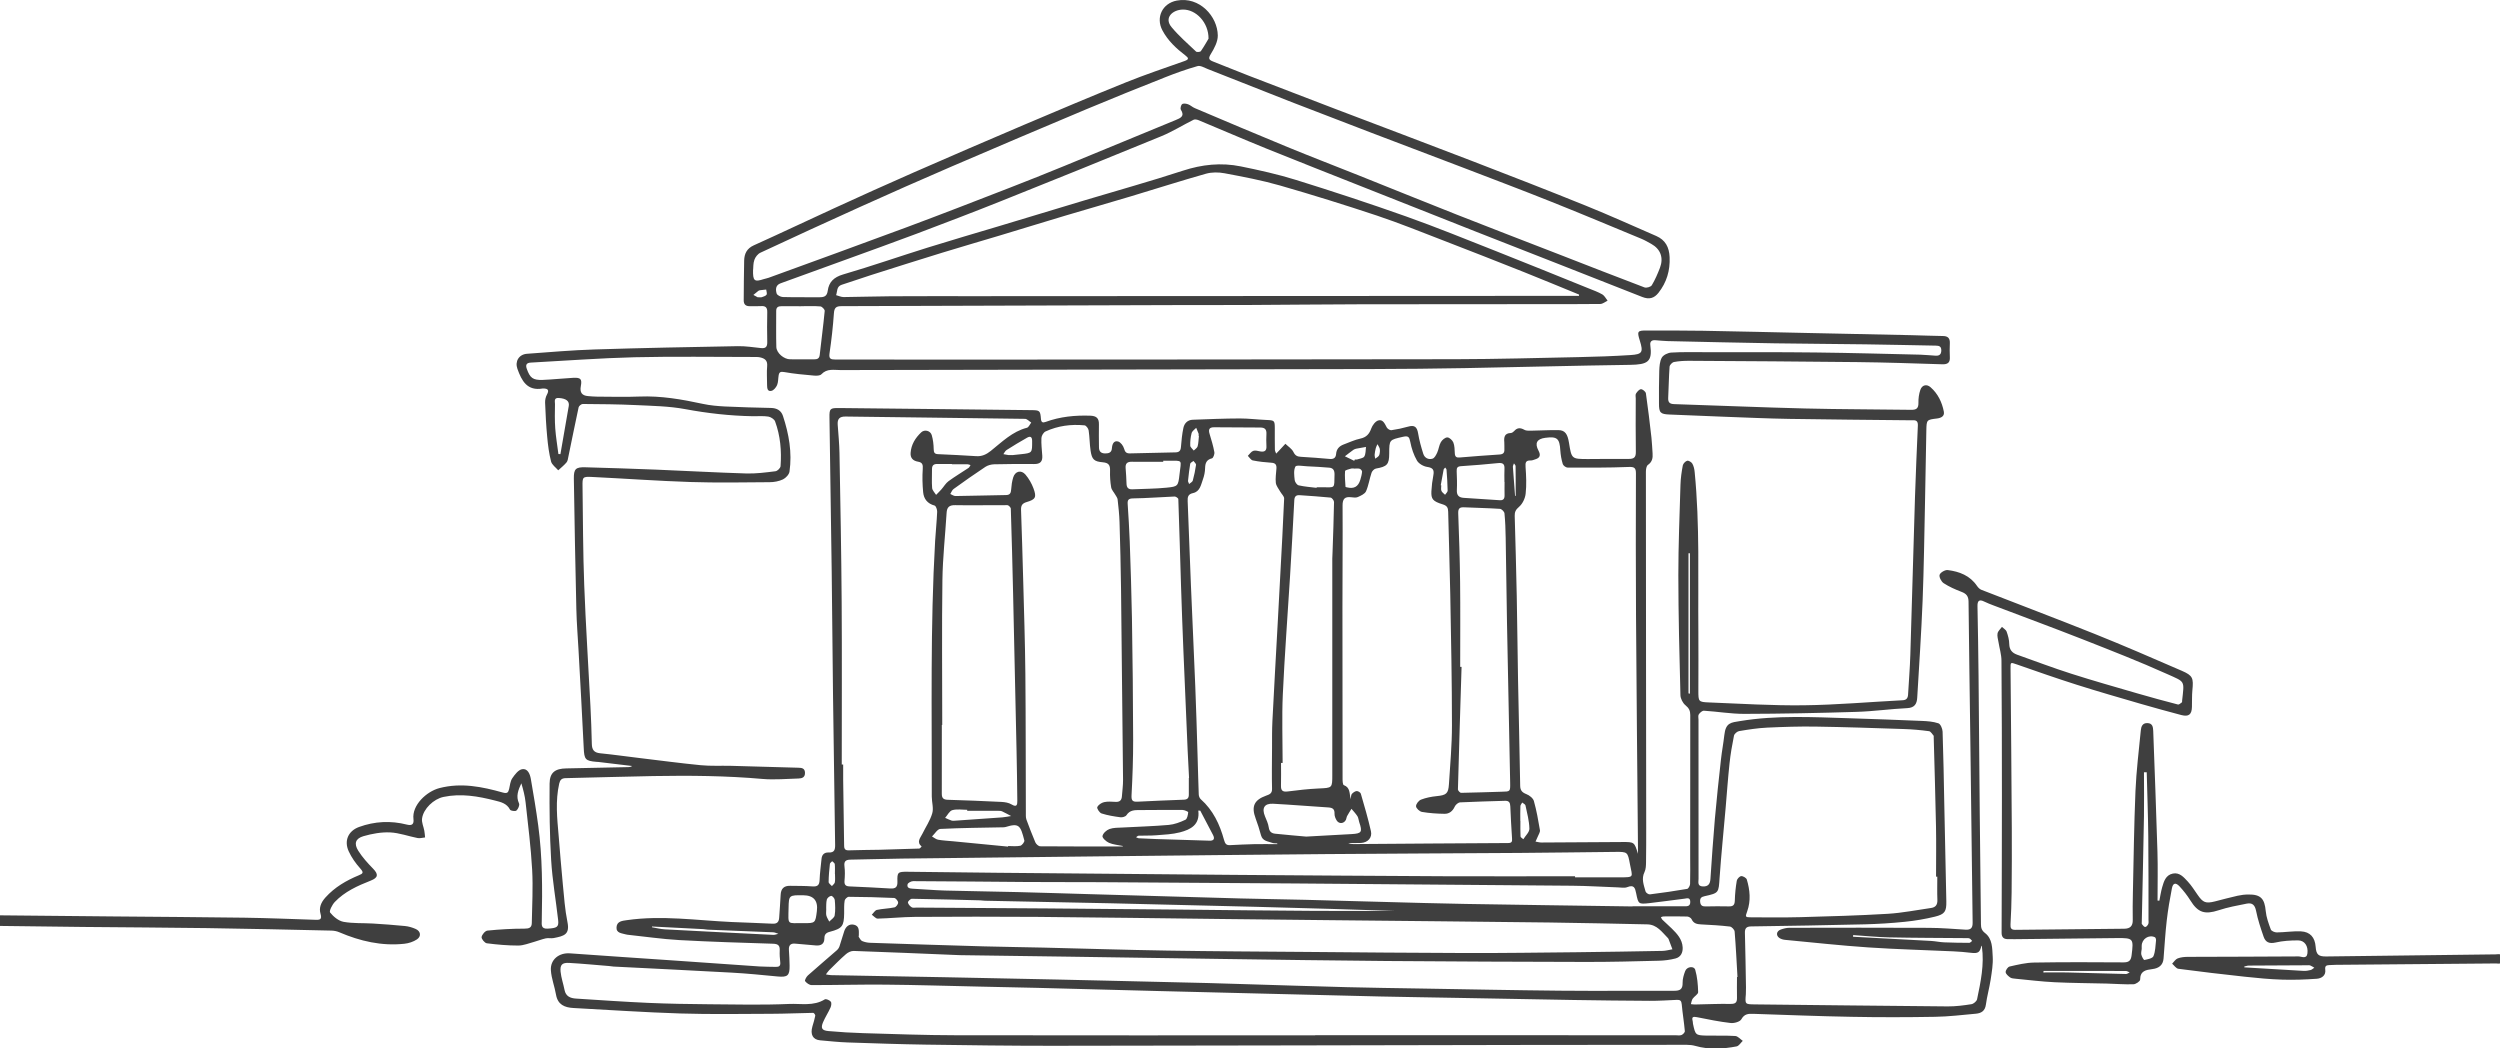 <svg width="582" height="244" viewBox="0 0 582 244" fill="none" xmlns="http://www.w3.org/2000/svg">
<g clip-path="url(#clip0_1228_2294)">
<path d="M-0 213.089C8.837 213.172 17.684 213.266 26.521 213.348C36.654 213.442 46.786 213.494 56.918 213.639C62.388 213.721 67.858 213.949 73.328 214.126C74.364 214.157 75.048 214.177 74.613 212.706C74.209 211.328 74.737 210.074 75.763 208.934C77.928 206.53 80.621 204.976 83.543 203.763C84.496 203.37 84.724 203.142 83.895 202.209C82.818 201.007 81.834 199.629 81.171 198.168C80.062 195.722 81.067 193.443 83.585 192.52C87.221 191.194 90.971 191.007 94.742 191.971C95.934 192.272 96.389 191.847 96.255 190.697C95.861 187.443 99.301 184.241 102.315 183.464C107.381 182.158 112.22 183.142 117.047 184.5C118.104 184.8 118.332 184.49 118.529 183.64C118.726 182.801 118.798 181.858 119.264 181.174C119.845 180.324 120.663 179.236 121.533 179.07C122.828 178.832 123.377 180.179 123.574 181.308C124.196 184.904 124.807 188.51 125.294 192.127C126.289 199.494 126.278 206.903 126.123 214.312C126.102 215.276 125.936 216.271 127.48 216.188C129.687 216.063 130.122 215.815 129.935 214.177C129.407 209.525 128.588 204.903 128.309 200.24C127.956 194.313 127.894 188.365 127.946 182.427C127.967 179.816 129.252 178.925 131.842 178.884C136.669 178.79 141.497 178.687 146.325 178.583C146.605 178.583 146.884 178.521 147.154 178.324C144.533 178.013 141.901 177.692 139.28 177.381C139.156 177.371 139.021 177.381 138.897 177.36C136.245 177.143 136.017 176.801 135.892 174.138C135.53 166.532 135.095 158.936 134.68 151.33C134.504 148.149 134.245 144.968 134.173 141.787C133.934 131.663 133.748 121.539 133.592 111.415C133.561 109.166 134.027 108.721 136.255 108.783C141.766 108.938 147.288 109.115 152.8 109.332C159.772 109.612 166.734 110.016 173.706 110.223C175.975 110.296 178.265 109.985 180.534 109.705C180.989 109.653 181.684 108.959 181.715 108.524C181.974 104.97 181.673 101.457 180.44 98.1C180.254 97.592 179.446 97.074 178.866 96.98C177.685 96.794 176.462 96.918 175.25 96.897C169.946 96.804 164.714 96.213 159.482 95.24C155.752 94.545 151.878 94.493 148.065 94.307C143.932 94.11 139.798 94.079 135.654 94.048C135.333 94.048 134.773 94.504 134.701 94.825C133.872 98.649 133.116 102.483 132.318 106.317C132.225 106.783 132.163 107.322 131.883 107.653C131.313 108.327 130.609 108.887 129.956 109.488C129.376 108.814 128.495 108.213 128.288 107.436C127.811 105.571 127.563 103.633 127.387 101.706C127.138 99.053 127.003 96.39 126.9 93.737C126.879 93.126 127.024 92.431 127.314 91.892C127.894 90.835 127.594 90.442 126.475 90.442C126.434 90.442 126.392 90.421 126.351 90.442C122.714 91.074 121.45 88.649 120.456 85.872C119.824 84.121 120.808 82.494 122.694 82.359C127.925 81.976 133.168 81.52 138.41 81.354C149.526 81.002 160.653 80.784 171.769 80.587C173.572 80.556 175.374 80.846 177.177 81.033C178.254 81.147 178.638 80.732 178.617 79.655C178.565 77.323 178.565 74.992 178.617 72.671C178.648 71.582 178.213 71.189 177.167 71.261C176.307 71.323 175.436 71.261 174.577 71.282C173.623 71.303 173.126 70.888 173.137 69.893C173.178 66.816 173.157 63.738 173.24 60.661C173.282 59.075 173.851 57.842 175.499 57.106C181.735 54.298 187.91 51.355 194.126 48.506C200.311 45.677 206.506 42.858 212.743 40.133C221.259 36.403 229.796 32.714 238.353 29.076C246.237 25.73 254.121 22.393 262.067 19.191C266.574 17.378 271.184 15.823 275.763 14.207C276.861 13.823 276.716 13.492 275.949 12.901C273.815 11.274 271.878 9.471 270.604 7.057C269.019 4.062 270.604 0.767 273.96 0.135C279.254 -0.86 283.46 3.824 283.502 8.279C283.512 9.699 282.694 11.243 281.906 12.528C281.285 13.543 281.347 13.906 282.373 14.31C285.18 15.409 287.967 16.559 290.775 17.647C297.478 20.238 304.191 22.818 310.904 25.377C321.482 29.408 332.08 33.387 342.647 37.46C351.526 40.879 360.394 44.33 369.21 47.894C374.712 50.122 380.13 52.568 385.579 54.941C387.713 55.873 388.584 57.552 388.687 59.863C388.822 62.982 388.004 65.738 386.087 68.173C385.092 69.438 383.922 69.769 382.326 69.137C369.355 64.008 356.354 58.941 343.372 53.842C334.639 50.412 325.926 46.951 317.203 43.49C309.723 40.527 302.233 37.584 294.774 34.569C289.511 32.434 284.289 30.175 279.047 27.988C278.695 27.843 278.177 27.729 277.876 27.875C275.349 29.128 272.935 30.652 270.334 31.719C257.954 36.817 245.532 41.822 233.1 46.796C226.553 49.418 219.954 51.925 213.354 54.423C207.884 56.485 202.373 58.453 196.882 60.453C191.826 62.298 186.77 64.122 181.715 65.956C180.513 66.391 180.544 67.438 180.803 68.329C180.917 68.712 181.725 69.127 182.222 69.147C185.071 69.23 187.92 69.178 190.769 69.199C191.847 69.199 192.52 68.992 192.696 67.697C192.966 65.655 194.126 64.526 196.271 63.894C202.87 61.966 209.376 59.697 215.944 57.645C221.487 55.915 227.061 54.298 232.624 52.63C239.337 50.609 246.04 48.578 252.753 46.558C260.295 44.299 267.889 42.185 275.369 39.739C279.834 38.278 284.3 37.812 288.837 38.734C293.168 39.615 297.519 40.579 301.736 41.895C310.314 44.568 318.861 47.376 327.325 50.381C334.38 52.889 341.311 55.718 348.273 58.464C355.483 61.313 362.652 64.236 369.842 67.137C370.92 67.572 372.028 67.966 373.033 68.546C373.541 68.847 373.841 69.5 374.245 69.997C373.686 70.266 373.126 70.754 372.557 70.764C367.594 70.826 362.632 70.805 357.669 70.805C344.036 70.805 330.402 70.805 316.768 70.836C308.055 70.857 299.342 70.961 290.63 71.002C285.16 71.033 279.689 71.002 274.219 71.023C248.122 71.106 222.026 71.209 195.929 71.272C194.675 71.272 194.23 71.603 194.136 72.919C193.919 76.049 193.567 79.168 193.111 82.266C192.924 83.561 193.421 83.696 194.478 83.696C203.191 83.686 211.914 83.717 220.627 83.717C260.068 83.696 299.498 83.696 338.938 83.623C348.47 83.603 357.991 83.333 367.522 83.136C371.531 83.053 375.54 82.919 379.539 82.66C382.368 82.484 382.596 82.007 381.736 79.251C381.073 77.116 381.197 76.929 383.383 76.94C387.744 76.95 392.096 76.929 396.457 77.002C404.434 77.137 412.401 77.344 420.379 77.51C428.573 77.686 436.758 77.852 444.953 78.028C447.408 78.08 449.863 78.194 452.319 78.225C453.479 78.235 453.966 78.743 453.924 79.883C453.883 80.96 453.862 82.038 453.924 83.116C454.007 84.442 453.406 84.846 452.153 84.805C445.564 84.597 438.975 84.37 432.386 84.297C419.311 84.141 406.247 84.079 393.173 83.996C392.013 83.996 390.832 84.059 389.703 84.276C389.288 84.359 388.708 84.96 388.677 85.364C388.501 87.768 388.48 90.183 388.356 92.597C388.304 93.633 388.656 94.048 389.744 94.079C399.907 94.4 410.06 94.846 420.223 95.094C428.459 95.302 436.696 95.281 444.932 95.405C446.144 95.426 446.631 95.053 446.61 93.789C446.589 92.784 446.724 91.716 447.056 90.763C447.449 89.613 448.527 89.343 449.438 90.152C451.148 91.644 452.101 93.644 452.526 95.83C452.733 96.908 451.873 97.312 450.92 97.426C448.537 97.716 448.506 97.726 448.454 100.141C448.34 105.747 448.257 111.353 448.143 116.948C447.978 124.575 447.884 132.202 447.584 139.828C447.284 147.362 446.776 154.885 446.33 162.408C446.248 163.807 445.771 164.77 444.01 164.853C440.063 165.04 436.136 165.61 432.189 165.724C423.487 165.993 414.774 166.169 406.061 166.19C402.932 166.19 399.814 165.651 396.675 165.454C396.281 165.433 395.732 165.92 395.473 166.314C395.276 166.625 395.411 167.154 395.411 167.578C395.411 179.909 395.411 192.251 395.421 204.582C395.421 205.328 395.09 206.323 396.447 206.364C397.69 206.406 398.115 205.753 398.187 204.634C398.509 199.96 398.809 195.287 399.223 190.614C399.627 185.992 400.135 181.381 400.643 176.77C400.85 174.894 401.213 173.029 401.42 171.153C401.741 168.2 402.974 168.21 405.129 167.858C413.51 166.48 421.974 166.946 430.407 167.205C436.053 167.381 441.689 167.589 447.335 167.827C448.661 167.879 450.029 167.972 451.262 168.387C451.759 168.552 452.205 169.63 452.236 170.314C452.432 175.91 452.515 181.516 452.629 187.122C452.795 194.696 452.961 202.271 453.106 209.846C453.147 212.198 452.754 212.83 450.443 213.4C448.154 213.96 445.802 214.354 443.45 214.592C440.373 214.913 437.265 215.1 434.178 215.183C425.341 215.4 416.504 215.545 407.667 215.67C406.496 215.69 406.185 216.157 406.216 217.224C406.33 221.452 406.393 225.669 406.465 229.897C406.465 230.415 406.465 230.933 406.434 231.451C406.237 233.814 406.227 233.793 408.547 233.824C423.507 233.98 438.478 234.166 453.437 234.291C455.281 234.301 457.136 234.063 458.959 233.772C459.457 233.69 460.171 233.089 460.265 232.622C461.104 228.581 461.974 224.54 461.384 220.364C461.373 220.291 461.311 220.219 461.27 220.146C460.948 221.732 460.493 222.011 458.856 221.814C457.488 221.649 456.11 221.535 454.732 221.472C448.143 221.162 441.554 221.006 434.976 220.561C428.501 220.125 422.036 219.41 415.572 218.799C415.116 218.758 414.618 218.612 414.245 218.364C413.386 217.783 413.541 216.768 414.546 216.405C415.188 216.177 415.882 215.991 416.556 215.991C427.382 215.97 438.219 215.949 449.045 216.001C451.883 216.012 454.722 216.25 457.561 216.426C458.783 216.499 459.249 216.053 459.229 214.789C459.032 200.738 458.876 186.686 458.7 172.635C458.566 161.776 458.379 150.916 458.276 140.056C458.265 138.813 457.778 138.212 456.649 137.787C455.209 137.238 453.769 136.606 452.484 135.766C451.935 135.414 451.376 134.326 451.542 133.808C451.718 133.269 452.816 132.637 453.427 132.709C456.131 133.051 458.607 133.984 460.244 136.398C460.493 136.761 460.855 137.144 461.249 137.3C470.024 140.73 478.851 144.056 487.594 147.558C494.422 150.294 501.166 153.227 507.921 156.159C510.5 157.278 510.666 157.848 510.386 160.698C510.262 161.983 510.324 163.278 510.283 164.573C510.241 166.345 509.537 166.915 507.796 166.459C504.637 165.62 501.477 164.76 498.338 163.848C493.344 162.397 488.34 160.957 483.378 159.382C478.706 157.9 474.085 156.273 469.454 154.657C468.004 154.149 468.045 154.139 468.055 155.714C468.169 168.128 468.273 180.542 468.345 192.966C468.377 197.929 468.345 202.883 468.304 207.846C468.283 210.302 468.18 212.758 468.045 215.203C467.993 216.084 468.221 216.478 469.154 216.467C477.607 216.364 486.061 216.281 494.515 216.208C495.893 216.198 496.535 215.587 496.504 214.167C496.463 212.095 496.494 210.022 496.535 207.96C496.711 200.033 496.804 192.106 497.136 184.179C497.333 179.454 497.923 174.749 498.379 170.034C498.462 169.153 498.763 168.293 499.923 168.335C501.125 168.376 501.228 169.257 501.27 170.159C501.612 179.536 501.974 188.925 502.254 198.302C502.368 202.085 502.275 205.867 502.275 209.649C502.42 209.649 502.554 209.67 502.699 209.68C502.907 208.634 503.062 207.577 503.352 206.561C503.746 205.183 504.181 203.712 505.828 203.37C507.403 203.038 508.387 204.23 509.309 205.214C510.179 206.147 510.873 207.266 511.609 208.323C512.862 210.136 513.484 210.385 515.649 209.846C517.4 209.4 519.141 208.924 520.902 208.53C521.731 208.343 522.601 208.24 523.451 208.24C526.31 208.209 527.201 209.224 527.46 212.084C527.594 213.545 528.133 214.996 528.651 216.395C528.786 216.747 529.553 217.068 530.019 217.068C531.894 217.048 533.779 216.737 535.644 216.82C537.82 216.923 538.918 218.229 539.084 220.415C539.218 222.198 539.705 222.685 541.508 222.664C554.665 222.509 567.812 222.333 580.969 222.177C581.353 222.177 581.819 222.053 582.119 222.219C582.523 222.446 583.052 222.902 583.041 223.244C583.031 223.597 582.482 224.011 582.078 224.25C581.819 224.405 581.404 224.291 581.063 224.291C568.641 224.395 556.219 224.498 543.798 224.612C543.28 224.612 542.762 224.654 542.244 224.674C541.549 224.705 541.208 224.871 541.322 225.752C541.498 227.099 540.472 227.773 539.343 227.856C536.691 228.042 534.007 228.146 531.355 228.063C528.434 227.97 525.502 227.7 522.591 227.379C517.431 226.83 512.272 226.208 507.123 225.534C506.595 225.462 506.149 224.757 505.673 224.343C506.097 223.918 506.45 223.317 506.957 223.12C507.693 222.84 508.553 222.757 509.35 222.757C517.939 222.716 526.527 222.726 535.106 222.654C535.789 222.654 536.981 223.358 537.167 221.959C537.395 220.219 536.494 218.913 534.971 218.923C533.22 218.923 531.428 219.027 529.729 219.421C528.268 219.752 527.408 219.338 526.973 218.074C526.289 216.094 525.616 214.095 525.212 212.043C524.942 210.665 524.31 210.115 523.046 210.364C520.86 210.799 518.643 211.203 516.53 211.898C513.256 212.965 511.692 212.478 509.91 209.608C509.185 208.447 508.325 207.349 507.392 206.344C506.501 205.39 505.869 205.546 505.621 206.799C505.134 209.276 504.709 211.773 504.419 214.281C504.077 217.234 503.911 220.198 503.673 223.161C503.549 224.737 502.503 225.42 501.114 225.597C499.571 225.794 498.224 225.99 498.224 228.063C498.224 228.446 497.219 229.13 496.659 229.141C494.598 229.203 492.526 229.027 490.464 228.975C486.413 228.871 482.352 228.861 478.312 228.664C475.266 228.519 472.23 228.135 469.195 227.845C468.77 227.804 468.273 227.773 467.952 227.545C467.506 227.223 466.937 226.736 466.916 226.301C466.895 225.866 467.423 225.099 467.838 225.006C469.713 224.581 471.619 224.115 473.526 224.084C480.467 223.97 487.418 223.99 494.359 224.042C495.623 224.042 496.079 223.628 496.235 222.395C496.722 218.478 496.67 218.353 492.826 218.384C485.45 218.447 478.074 218.55 470.697 218.623C469.537 218.633 468.387 218.664 467.227 218.623C466.346 218.581 465.973 218.053 465.973 217.151C466.004 206.582 466.046 196.012 466.046 185.453C466.046 174.894 466.025 164.345 465.942 153.786C465.932 152.346 465.476 150.916 465.248 149.486C465.134 148.802 464.906 148.087 465.03 147.445C465.144 146.895 465.693 146.439 466.056 145.942C466.429 146.305 466.988 146.605 467.144 147.051C467.475 147.973 467.745 148.968 467.755 149.942C467.786 151.289 468.439 152.004 469.599 152.418C473.774 153.9 477.918 155.475 482.135 156.822C487.253 158.46 492.422 159.921 497.581 161.423C500.721 162.335 503.88 163.195 507.04 164.014C507.278 164.076 507.651 163.713 507.941 163.506C508.014 163.454 507.983 163.257 507.993 163.133C508.522 158.335 508.77 158.833 504.533 156.926C498.068 154.014 491.438 151.434 484.839 148.833C477.949 146.129 471.008 143.569 464.098 140.947C463.373 140.668 462.647 140.398 461.953 140.056C460.7 139.424 460.327 139.922 460.358 141.165C460.461 146.553 460.555 151.942 460.607 157.33C460.71 168.024 460.783 178.718 460.886 189.412C460.969 197.992 461.083 206.572 461.166 215.151C461.166 216.012 461.342 216.623 462.119 217.214C463.88 218.581 463.777 220.757 463.901 222.674C464.015 224.457 463.694 226.281 463.424 228.063C463.124 230.011 462.575 231.928 462.316 233.876C462.119 235.348 461.249 235.876 459.995 235.99C456.825 236.28 453.645 236.664 450.464 236.715C443.989 236.829 437.514 236.84 431.049 236.715C423.424 236.581 415.799 236.27 408.174 236.021C407.024 235.98 406.092 236.011 405.388 237.285C405.056 237.876 403.709 238.249 402.891 238.156C400.259 237.855 397.649 237.316 395.038 236.798C394.157 236.622 393.784 236.726 394.054 237.7C394.116 237.907 394.085 238.135 394.126 238.342C394.686 240.922 394.706 241.026 397.255 241.088C399.493 241.14 401.751 241.036 403.979 241.181C404.58 241.223 405.139 241.917 405.719 242.311C405.243 242.757 404.818 243.503 404.269 243.606C401.078 244.207 397.877 244.404 394.686 243.492C394.033 243.306 393.329 243.233 392.645 243.233C380.43 243.233 368.226 243.233 356.012 243.264C318.954 243.326 281.896 243.43 244.838 243.461C235.09 243.461 225.341 243.337 215.592 243.192C209.511 243.098 203.44 242.891 197.358 242.684C195.214 242.611 193.069 242.373 190.925 242.187C189.236 242.042 188.583 240.829 189.132 238.943C189.371 238.114 189.64 237.296 189.795 236.456C189.837 236.259 189.485 235.793 189.319 235.793C186.087 235.845 182.865 236 179.632 236.011C172.556 236.042 165.47 236.156 158.405 235.938C150.096 235.679 141.798 235.109 133.489 234.664C131.437 234.55 129.842 233.897 129.438 231.545C129.117 229.648 128.371 227.804 128.247 225.907C128.07 223.369 130.163 221.752 132.691 221.939C140.72 222.529 148.759 223.037 156.788 223.597C163.481 224.063 170.184 224.55 176.877 224.996C178.12 225.079 179.373 225.047 180.627 225.089C181.383 225.11 181.735 224.851 181.642 224.011C181.539 223.12 181.476 222.198 181.518 221.307C181.58 220.156 181.197 219.742 179.985 219.701C172.701 219.473 165.418 219.255 158.146 218.851C154.116 218.623 150.117 218.032 146.097 217.607C145.973 217.597 145.838 217.576 145.714 217.535C144.76 217.245 143.414 217.265 143.528 215.835C143.631 214.457 144.874 214.364 145.952 214.209C154.095 213.038 162.196 214.271 170.308 214.644C173.499 214.789 176.68 214.872 179.871 215.037C180.958 215.089 181.342 214.571 181.394 213.607C181.497 211.846 181.663 210.084 181.735 208.323C181.798 206.882 182.502 206.188 183.932 206.219C185.651 206.25 187.382 206.219 189.101 206.354C190.262 206.437 190.749 206.116 190.8 204.903C190.863 203.235 191.09 201.577 191.256 199.909C191.349 198.914 191.961 198.416 192.903 198.458C194.261 198.53 194.437 197.784 194.416 196.676C194.24 185.122 194.074 173.568 193.929 162.024C193.815 152.325 193.743 142.626 193.618 132.927C193.463 121.031 193.276 109.135 193.1 97.239C193.069 95.115 193.214 94.97 195.39 94.991C203.201 95.063 211.002 95.146 218.814 95.24C225.89 95.312 232.955 95.405 240.031 95.478C242.051 95.499 242.176 95.561 242.331 97.509C242.393 98.338 242.746 98.472 243.419 98.224C246.786 96.991 250.267 96.649 253.831 96.773C255.26 96.825 255.861 97.374 255.83 98.804C255.778 100.566 255.841 102.338 255.841 104.11C255.841 105.063 256.276 105.54 257.25 105.56C258.13 105.571 258.793 105.374 258.855 104.327C258.918 103.426 259.27 102.514 260.275 102.773C260.865 102.928 261.497 103.768 261.673 104.41C261.901 105.249 262.222 105.571 263.051 105.55C266.584 105.457 270.117 105.374 273.66 105.312C274.53 105.301 274.862 104.907 274.924 104.058C275.048 102.566 275.183 101.063 275.494 99.612C275.722 98.535 276.478 97.757 277.669 97.716C281.326 97.581 284.983 97.426 288.64 97.416C290.702 97.416 292.764 97.685 294.836 97.768C296.701 97.851 296.773 97.882 296.773 99.788C296.773 101.426 296.763 103.063 296.794 104.7C296.794 105.001 296.991 105.301 297.094 105.602C297.291 105.395 297.488 105.198 297.685 104.99C298.203 104.431 298.721 103.871 299.239 103.312C299.881 103.944 300.741 104.462 301.114 105.229C301.528 106.078 302.015 106.306 302.875 106.348C305.113 106.462 307.34 106.659 309.578 106.845C310.469 106.918 310.977 106.597 311.049 105.664C311.132 104.545 311.774 103.861 312.79 103.477C314.085 103.001 315.349 102.389 316.675 102.11C318.094 101.809 318.767 101.042 319.234 99.737C319.503 99.001 320.176 98.089 320.85 97.882C321.948 97.55 322.373 98.649 322.839 99.509C323.015 99.83 323.574 100.193 323.906 100.151C325.222 99.965 326.527 99.685 327.801 99.322C329.293 98.897 329.884 99.353 330.143 100.918C330.402 102.514 330.847 104.089 331.334 105.633C331.645 106.628 332.557 107.073 333.51 106.773C333.976 106.617 334.339 105.892 334.587 105.353C334.939 104.576 335.012 103.654 335.437 102.928C335.737 102.41 336.431 101.82 336.949 101.83C337.426 101.83 338.13 102.493 338.338 103.011C338.638 103.778 338.638 104.69 338.679 105.54C338.721 106.327 339.042 106.576 339.819 106.503C342.906 106.244 345.994 106.006 349.081 105.809C349.899 105.757 350.262 105.446 350.22 104.628C350.189 104.068 350.252 103.498 350.2 102.949C350.096 101.788 350.231 100.856 351.712 100.804C351.971 100.804 352.293 100.576 352.479 100.369C353.204 99.54 353.919 99.529 354.872 100.058C355.38 100.338 356.115 100.265 356.747 100.255C358.768 100.234 360.798 100.089 362.818 100.13C364.32 100.162 364.932 101.001 365.263 103.094C365.864 106.835 365.864 106.856 369.614 106.866C372.805 106.866 375.996 106.793 379.187 106.835C380.399 106.845 380.845 106.462 380.824 105.198C380.762 101.063 380.793 96.918 380.803 92.773C380.803 92.39 380.679 91.913 380.855 91.633C381.124 91.198 381.601 90.628 382.015 90.608C382.399 90.587 383.103 91.177 383.165 91.561C383.663 95.001 384.067 98.462 384.46 101.913C384.595 103.115 384.626 104.317 384.719 105.519C384.802 106.607 384.657 107.519 383.632 108.234C383.269 108.493 383.165 109.291 383.165 109.85C383.165 124.689 383.176 139.528 383.196 154.367C383.207 167.133 383.228 179.899 383.238 192.665C383.238 195.349 383.238 198.043 383.196 200.727C383.186 201.494 383.165 202.344 382.844 203.007C382.057 204.603 382.689 206.053 383.082 207.525C383.165 207.836 383.777 208.25 384.098 208.209C386.999 207.846 389.889 207.432 392.769 206.934C393.059 206.882 393.432 206.198 393.453 205.794C393.515 203.68 393.474 201.567 393.474 199.453C393.474 188.458 393.474 177.454 393.494 166.459C393.494 165.464 393.194 164.853 392.386 164.19C391.754 163.682 391.225 162.646 391.205 161.838C390.966 152.532 390.728 143.217 390.718 133.911C390.718 126.886 391.008 119.86 391.215 112.845C391.257 111.342 391.474 109.84 391.754 108.358C391.837 107.923 392.365 107.374 392.779 107.26C393.111 107.177 393.784 107.581 393.981 107.944C394.302 108.514 394.458 109.229 394.52 109.902C395.732 122.202 395.266 134.544 395.38 146.864C395.421 151.517 395.38 156.18 395.38 160.843C395.38 163.319 395.401 163.433 397.856 163.527C405.222 163.817 412.588 164.283 419.943 164.19C427.61 164.097 435.256 163.413 442.922 163.019C443.792 162.978 444.144 162.553 444.196 161.734C444.372 158.636 444.631 155.548 444.725 152.449C445.108 140.181 445.429 127.901 445.812 115.632C445.989 110.12 446.237 104.617 446.475 99.105C446.517 98.234 446.258 97.778 445.336 97.84C445.077 97.861 444.818 97.84 444.559 97.84C435.245 97.737 425.921 97.675 416.608 97.519C411.479 97.436 406.351 97.198 401.233 97.011C397.058 96.856 392.883 96.669 388.708 96.504C386.532 96.421 386.201 96.1 386.211 93.882C386.211 91.385 386.19 88.877 386.273 86.38C386.315 85.323 386.377 84.141 386.864 83.261C387.216 82.639 388.283 82.131 389.06 82.079C391.598 81.924 394.147 81.986 396.696 81.986C405.408 81.996 414.131 81.955 422.844 82.059C430.904 82.152 438.964 82.38 447.025 82.567C448.226 82.597 449.428 82.743 450.63 82.805C451.448 82.846 451.914 82.535 451.935 81.613C451.956 80.639 451.448 80.473 450.64 80.463C445.212 80.37 439.773 80.235 434.344 80.162C427.268 80.059 420.192 80.038 413.127 79.924C404.807 79.789 396.488 79.593 388.18 79.406C387.237 79.385 386.294 79.261 385.341 79.199C384.543 79.147 384.077 79.489 384.191 80.339C384.709 84.214 383.632 84.877 379.425 84.939C366.62 85.116 353.815 85.468 341.021 85.696C333.903 85.82 326.786 85.903 319.669 85.913C278.343 86.007 237.006 86.069 195.68 86.152C194.136 86.152 192.531 85.737 191.225 87.126C190.894 87.478 190.075 87.489 189.495 87.437C187.185 87.23 184.864 87.033 182.585 86.618C181.715 86.463 181.404 86.618 181.269 87.374C181.135 88.131 181.197 88.96 180.907 89.644C180.668 90.203 180.109 90.877 179.591 90.991C178.627 91.209 178.586 90.328 178.576 89.602C178.576 88.131 178.462 86.659 178.596 85.209C178.71 83.893 178.006 83.437 176.959 83.198C176.504 83.095 176.017 83.105 175.54 83.105C166.268 83.105 156.985 82.95 147.713 83.168C139.663 83.364 131.624 83.986 123.585 84.411C122.538 84.463 122.321 84.96 122.631 85.851C123.388 87.996 124.061 88.525 126.361 88.442C128.723 88.349 131.085 88.079 133.458 87.955C135.177 87.872 135.53 88.235 135.219 89.882C134.939 91.374 135.468 92.1 136.928 92.214C137.612 92.266 138.306 92.338 138.99 92.338C142.274 92.348 145.548 92.452 148.822 92.317C153.867 92.11 158.757 92.97 163.647 94.027C165.315 94.39 167.045 94.535 168.754 94.628C172.328 94.804 175.903 94.887 179.477 94.97C180.834 95.001 181.849 95.54 182.274 96.835C183.662 101.042 184.429 105.353 183.797 109.778C183.704 110.462 182.937 111.28 182.274 111.601C181.331 112.047 180.202 112.254 179.145 112.254C173.023 112.306 166.889 112.41 160.767 112.213C153.152 111.964 145.548 111.415 137.933 111.042C135.613 110.928 135.581 111.011 135.613 113.28C135.716 120.907 135.716 128.544 136.006 136.17C136.358 145.59 136.98 155.009 137.457 164.418C137.602 167.34 137.716 170.273 137.778 173.205C137.809 174.552 138.296 175.215 139.705 175.36C142.74 175.661 145.765 176.096 148.801 176.459C153.577 177.029 158.342 177.671 163.129 178.138C165.439 178.365 167.78 178.231 170.111 178.283C175.364 178.417 180.627 178.573 185.879 178.728C186.646 178.749 187.371 178.842 187.402 179.889C187.433 180.966 186.729 181.215 185.9 181.236C183.103 181.308 180.295 181.578 177.529 181.339C169.055 180.593 160.58 180.521 152.095 180.666C145.289 180.78 138.482 181.008 131.665 181.153C130.743 181.174 130.381 181.578 130.184 182.417C129.272 186.438 129.697 190.469 130.049 194.499C130.37 198.271 130.65 202.054 131.023 205.815C131.313 208.768 131.51 211.742 132.101 214.644C132.691 217.556 131.334 217.908 128.879 218.384C128.298 218.498 127.656 218.322 127.076 218.447C126.154 218.644 125.263 219.017 124.351 219.265C123.118 219.597 121.875 220.125 120.632 220.125C118.197 220.125 115.752 219.908 113.328 219.597C112.841 219.535 112.054 218.581 112.116 218.146C112.199 217.576 112.945 216.695 113.473 216.644C116.333 216.354 119.213 216.188 122.082 216.188C123.191 216.188 123.781 215.97 123.802 214.882C123.875 210.748 124.113 206.603 123.885 202.478C123.595 197.245 122.932 192.033 122.362 186.821C122.196 185.308 121.813 183.826 121.368 182.355C120.663 183.889 120.041 185.339 120.829 187.039C121.015 187.443 120.632 188.334 120.228 188.697C119.969 188.925 118.881 188.769 118.736 188.489C117.98 187.008 116.581 186.707 115.224 186.365C111.287 185.36 107.319 184.666 103.237 185.526C100.969 186.002 98.555 188.272 98.254 190.562C98.13 191.474 98.617 192.458 98.783 193.411C98.876 193.919 98.907 194.437 98.959 194.955C98.379 195.007 97.778 195.204 97.239 195.101C95.094 194.686 92.981 193.888 90.826 193.785C88.775 193.691 86.62 194.085 84.631 194.655C82.745 195.194 82.352 196.396 83.408 198.064C84.362 199.577 85.594 200.934 86.848 202.219C88.153 203.556 88.039 204.323 86.309 205.007C83.253 206.209 80.249 207.556 77.938 209.981C77.327 210.623 76.581 212.105 76.85 212.437C77.627 213.4 78.808 214.385 79.969 214.602C82.196 215.006 84.517 214.861 86.796 214.996C89.293 215.151 91.779 215.328 94.266 215.576C95.105 215.659 95.965 215.908 96.742 216.25C97.933 216.758 98.14 217.96 97.073 218.685C96.224 219.255 95.126 219.607 94.1 219.711C88.827 220.27 83.833 219.099 79.005 217.037C78.436 216.789 77.772 216.654 77.141 216.644C67.485 216.426 57.83 216.198 48.174 216.063C38.601 215.929 29.029 215.887 19.446 215.794C12.95 215.732 6.464 215.639 -0.031 215.556C-0.031 214.778 -0.031 214.001 -0.031 213.224L-0 213.089ZM306.17 240.995C334.131 241.005 362.083 241.005 390.044 241.005C390.521 241.005 391.039 241.119 391.453 240.953C391.795 240.819 392.261 240.332 392.23 240.042C392.044 237.948 391.692 235.876 391.505 233.783C391.433 232.985 391.143 232.736 390.397 232.767C388.283 232.861 386.18 233.006 384.067 232.995C378.161 232.964 372.256 232.892 366.351 232.798C357.431 232.653 348.501 232.477 339.581 232.311C333.458 232.197 327.335 232.114 321.223 231.98C311.484 231.762 301.746 231.503 292.007 231.265C284.59 231.078 277.182 230.912 269.765 230.716C260.285 230.467 250.806 230.208 241.326 229.969C236.892 229.855 232.448 229.773 228.003 229.679C220.679 229.524 213.344 229.286 206.019 229.223C200.332 229.172 194.634 229.337 188.946 229.327C188.418 229.327 187.765 228.85 187.423 228.405C187.288 228.229 187.713 227.41 188.065 227.089C190.282 225.11 192.551 223.203 194.789 221.244C195.069 221.006 195.307 220.664 195.431 220.312C195.835 219.131 196.146 217.918 196.55 216.747C196.913 215.701 197.679 215.017 198.819 215.276C200.104 215.576 199.938 216.727 199.938 217.721C199.938 217.846 199.865 218.022 199.917 218.105C200.156 218.457 200.373 218.934 200.715 219.079C201.295 219.327 201.958 219.462 202.59 219.483C211.375 219.773 220.171 220.063 228.956 220.312C233.608 220.447 238.27 220.488 242.922 220.602C252.525 220.83 262.119 221.141 271.723 221.296C282.507 221.472 293.292 221.524 304.067 221.607C316.53 221.711 328.993 221.835 341.466 221.866C349.961 221.887 358.457 221.763 366.952 221.68C373.634 221.607 380.316 221.493 386.999 221.369C387.776 221.358 388.563 221.13 389.34 220.996C389.039 220.188 388.729 219.379 388.428 218.571C388.397 218.498 388.335 218.426 388.273 218.364C386.895 216.975 385.745 215.234 383.487 215.193C375.903 215.037 368.319 214.851 360.726 214.758C343.735 214.55 326.745 214.395 309.765 214.219C301.228 214.126 292.691 214.043 284.144 213.939C269.91 213.773 255.685 213.566 241.451 213.452C231.961 213.38 222.471 213.4 212.971 213.452C210.091 213.473 207.211 213.784 204.32 213.856C203.875 213.856 203.409 213.266 202.953 212.944C203.346 212.561 203.688 211.929 204.144 211.825C205.481 211.535 206.89 211.525 208.236 211.235C208.609 211.152 209.096 210.499 209.086 210.115C209.076 209.732 208.516 209.069 208.174 209.048C204.641 208.882 201.109 208.799 197.576 208.779C197.244 208.779 196.685 209.318 196.633 209.67C196.478 210.634 196.53 211.639 196.519 212.623C196.478 215.597 196.094 216.157 193.173 216.923C192.282 217.151 191.919 217.576 191.919 218.416C191.919 219.701 191.184 220.188 189.992 220.105C188.366 219.98 186.75 219.825 185.133 219.68C183.984 219.566 183.579 220.125 183.662 221.213C183.745 222.415 183.797 223.617 183.818 224.83C183.849 227.13 183.331 227.534 181.072 227.327C177.488 226.985 173.903 226.622 170.298 226.426C161.14 225.918 151.981 225.483 142.823 225.016C142.481 224.996 142.139 224.923 141.797 224.892C138.71 224.643 135.613 224.343 132.515 224.167C130.878 224.073 130.339 224.591 130.505 226.218C130.65 227.648 131.147 229.047 131.427 230.477C131.717 231.959 132.795 232.384 134.069 232.467C139.694 232.829 145.32 233.223 150.945 233.472C155.68 233.679 160.425 233.752 165.17 233.793C171.334 233.845 177.519 233.99 183.673 233.721C186.428 233.596 189.381 234.291 192.013 232.653C192.292 232.477 193.131 232.84 193.411 233.192C193.629 233.462 193.525 234.166 193.339 234.57C192.821 235.721 192.116 236.788 191.619 237.948C191.028 239.337 191.308 239.886 192.841 240.031C195.545 240.28 198.26 240.435 200.964 240.518C208.112 240.726 215.271 240.995 222.43 241.005C250.339 241.057 278.26 241.026 306.17 241.026V240.995ZM367.584 68.888C367.584 68.785 367.594 68.681 367.605 68.577C363.347 66.837 359.089 65.065 354.81 63.355C348.615 60.889 342.399 58.453 336.172 56.049C330.992 54.05 325.843 51.967 320.591 50.205C313.09 47.708 305.538 45.356 297.933 43.169C293.727 41.967 289.407 41.148 285.097 40.34C283.688 40.071 282.093 40.06 280.736 40.444C274.903 42.092 269.133 43.946 263.331 45.687C258.223 47.221 253.095 48.682 247.988 50.205C242.88 51.728 237.783 53.314 232.676 54.847C228.231 56.184 223.766 57.469 219.322 58.837C213.769 60.547 208.236 62.298 202.704 64.059C200.446 64.775 198.229 65.583 195.97 66.287C194.706 66.692 194.965 67.831 194.644 68.712C195.224 68.868 195.815 69.158 196.395 69.158C200.062 69.127 203.719 68.992 207.387 68.971C213.851 68.93 220.316 68.95 226.781 68.95C271.992 68.93 317.213 68.899 362.425 68.878C364.144 68.878 365.854 68.878 367.574 68.878L367.584 68.888ZM381.321 198.81C381.321 198.344 381.321 197.867 381.321 197.401C381.166 179.381 380.979 161.371 380.865 143.351C380.793 132.316 380.814 121.269 380.845 110.234C380.845 108.897 380.472 108.659 379.125 108.71C374.401 108.897 369.656 108.876 364.932 108.855C364.548 108.855 363.927 108.4 363.813 108.027C363.502 107.011 363.316 105.933 363.243 104.866C363.077 102.058 362.507 101.56 359.731 101.923C357.763 102.186 357.241 103.184 358.167 104.918C358.674 105.871 358.581 106.576 357.452 106.918C357.079 107.032 356.706 107.218 356.333 107.198C355.173 107.156 355.079 107.705 355.152 108.731C355.297 110.783 355.4 112.876 355.173 114.917C355.059 116.005 354.458 117.28 353.65 117.974C352.873 118.637 352.593 119.187 352.624 120.099C352.8 126.347 352.976 132.585 353.101 138.833C353.235 145.341 353.277 151.848 353.401 158.356C353.556 166.542 353.764 174.728 353.898 182.915C353.919 184.013 354.344 184.479 355.338 184.873C356.043 185.142 356.903 185.816 357.089 186.479C357.711 188.697 358.115 190.987 358.498 193.266C358.571 193.702 358.208 194.22 358.022 194.696C357.856 195.111 357.659 195.515 357.472 195.919C357.928 195.992 358.384 196.147 358.84 196.137C365.129 196.106 371.427 196.054 377.716 196.023C380.482 196.012 380.482 196.023 381.332 198.8L381.321 198.81ZM195.96 177.982C196.074 177.982 196.177 177.982 196.291 177.982C196.291 179.194 196.281 180.396 196.291 181.609C196.353 186.603 196.426 191.608 196.509 196.603C196.519 197.308 196.488 198.002 197.576 197.96C199.948 197.867 202.321 197.878 204.683 197.826C207.781 197.753 210.889 197.66 213.986 197.546C214.183 197.546 214.369 197.235 214.556 197.069C213.292 196.002 214.266 195.059 214.732 194.106C215.509 192.51 216.555 190.997 217.032 189.318C217.374 188.137 216.918 186.738 216.918 185.443C216.949 165.62 216.566 145.787 217.695 125.974C217.83 123.694 218.078 121.425 218.172 119.145C218.192 118.648 217.892 117.777 217.571 117.694C215.913 117.249 215.053 116.151 214.908 114.575C214.742 112.793 214.691 110.98 214.815 109.197C214.887 108.192 214.763 107.653 213.706 107.477C212.608 107.291 211.904 106.679 211.987 105.446C212.121 103.488 213.095 101.934 214.473 100.638C215.25 99.913 216.607 100.265 216.908 101.291C217.218 102.338 217.343 103.467 217.364 104.566C217.384 105.322 217.54 105.685 218.337 105.726C221.311 105.861 224.274 105.996 227.247 106.192C228.594 106.286 229.619 105.799 230.655 104.97C233.266 102.887 235.659 100.462 239.068 99.581C239.482 99.478 239.741 98.794 240.073 98.379C239.596 98.079 239.12 97.519 238.633 97.509C224.709 97.302 210.785 97.167 196.861 96.97C195.4 96.949 194.924 97.55 195.017 98.887C195.172 101.073 195.39 103.27 195.431 105.457C195.639 117.052 195.866 128.637 195.939 140.232C196.022 152.823 195.96 165.402 195.96 177.992V177.982ZM175.312 62.733C175.25 65.448 175.592 65.697 177.861 64.961C178.234 64.847 178.617 64.785 178.98 64.65C189.692 60.743 200.415 56.868 211.106 52.889C219.094 49.915 227.04 46.827 234.986 43.739C239.275 42.081 243.554 40.361 247.812 38.62C256.452 35.076 265.092 31.512 273.722 27.937C274.789 27.491 275.887 27.077 274.903 25.533C274.727 25.253 274.924 24.445 275.214 24.237C275.514 24.02 276.167 24.123 276.592 24.279C277.141 24.486 277.597 24.942 278.146 25.17C285.315 28.206 292.484 31.253 299.695 34.216C305.185 36.475 310.728 38.599 316.25 40.807C323.844 43.843 331.427 46.92 339.032 49.925C346.999 53.065 354.986 56.132 362.974 59.231C369.594 61.8 376.193 64.401 382.834 66.909C383.3 67.085 384.305 66.795 384.543 66.401C385.31 65.127 385.9 63.738 386.439 62.339C387.33 59.998 386.563 57.977 384.429 56.785C383.673 56.371 382.927 55.925 382.129 55.593C375.167 52.713 368.226 49.791 361.233 47.003C354.364 44.257 347.434 41.646 340.523 38.993C333.365 36.258 326.196 33.553 319.047 30.828C312.904 28.476 306.75 26.123 300.617 23.74C294.121 21.201 287.646 18.621 281.161 16.072C280.384 15.771 279.462 15.191 278.788 15.388C276.229 16.113 273.701 17.015 271.225 17.999C265.103 20.424 258.99 22.88 252.909 25.429C242.393 29.843 231.888 34.309 221.414 38.817C214.338 41.864 207.294 44.983 200.269 48.153C192.499 51.656 184.761 55.221 177.032 58.827C176.421 59.106 175.851 59.832 175.623 60.484C175.323 61.313 175.385 62.267 175.333 62.754L175.312 62.733ZM314.385 186.21C314.551 185.464 314.52 185.039 314.717 184.821C315.007 184.51 315.442 184.189 315.836 184.158C316.157 184.137 316.716 184.479 316.799 184.769C317.638 187.66 318.488 190.551 319.151 193.484C319.503 195.018 318.426 196.157 316.83 196.24C315.846 196.292 314.862 196.251 313.878 196.251C314.416 196.499 314.955 196.51 315.504 196.499C327.366 196.417 339.218 196.313 351.08 196.261C351.992 196.261 352.054 195.878 352.002 195.173C351.847 192.686 351.692 190.199 351.598 187.712C351.567 186.873 351.308 186.396 350.397 186.427C346.905 186.541 343.414 186.614 339.933 186.79C339.477 186.811 338.866 187.329 338.669 187.764C338.182 188.842 337.384 189.474 336.286 189.453C334.535 189.432 332.764 189.308 331.044 189.018C330.485 188.925 329.677 188.179 329.656 187.702C329.625 187.184 330.277 186.355 330.827 186.148C331.976 185.702 333.23 185.464 334.463 185.339C336.69 185.111 337.167 184.78 337.312 182.573C337.602 178.013 338.016 173.454 338.016 168.894C338.016 158.729 337.809 148.553 337.623 138.388C337.509 131.974 337.27 125.549 337.136 119.135C337.115 118.182 336.866 117.726 335.861 117.415C333.541 116.7 333.147 116.182 333.23 114.358C333.292 113.114 333.448 111.861 333.686 110.638C333.914 109.405 333.603 108.897 332.256 108.7C331.386 108.576 330.298 107.954 329.873 107.229C329.117 105.923 328.609 104.4 328.319 102.897C328.091 101.737 327.874 101.395 326.61 101.685C323.44 102.41 323.419 102.338 323.409 105.571C323.409 108.13 322.911 108.628 320.311 109.083C319.917 109.156 319.431 109.653 319.296 110.058C318.819 111.477 318.612 113.011 318.011 114.368C317.731 114.99 316.809 115.394 316.095 115.715C315.659 115.912 315.069 115.819 314.561 115.757C313.059 115.581 312.541 116.13 312.551 117.705C312.603 125.601 312.52 133.487 312.52 141.383C312.52 154.708 312.52 168.034 312.551 181.36C312.551 181.858 312.593 182.697 312.842 182.78C314.333 183.329 314.147 184.645 314.427 186.168L314.385 186.21ZM261.383 197.059C261.383 197.059 261.383 196.986 261.383 196.945C260.306 196.717 259.166 196.634 258.172 196.209C257.519 195.93 256.587 195.069 256.659 194.634C256.773 193.992 257.591 193.246 258.286 192.997C259.228 192.655 260.316 192.707 261.352 192.645C264.926 192.448 268.501 192.355 272.064 192.044C273.391 191.93 274.737 191.422 275.96 190.842C276.385 190.645 276.55 189.712 276.612 189.09C276.623 188.956 275.732 188.552 275.266 188.552C271.992 188.52 268.708 188.583 265.434 188.583C264.212 188.583 263.041 188.531 262.233 189.785C262.015 190.116 261.28 190.324 260.834 190.261C259.353 190.064 257.861 189.826 256.442 189.37C255.965 189.215 255.312 188.21 255.447 187.899C255.685 187.37 256.421 186.873 257.032 186.738C257.892 186.541 258.835 186.635 259.736 186.676C260.658 186.717 261.104 186.313 261.176 185.422C261.269 184.137 261.456 182.842 261.445 181.557C261.311 166.77 261.155 151.983 260.979 137.196C260.917 131.984 260.782 126.772 260.627 121.549C260.575 119.788 260.378 118.026 260.181 116.275C260.14 115.891 259.84 115.529 259.643 115.176C259.322 114.596 258.783 114.057 258.679 113.446C258.462 112.182 258.379 110.876 258.42 109.591C258.462 108.327 258.13 107.747 256.752 107.622C254.68 107.446 254.204 106.959 253.893 104.949C253.655 103.384 253.675 101.778 253.437 100.203C253.375 99.757 252.857 99.063 252.494 99.022C249.355 98.721 246.289 99.115 243.409 100.441C242.932 100.659 242.466 101.426 242.445 101.965C242.373 103.332 242.549 104.711 242.642 106.089C242.735 107.457 242.155 108.047 240.746 108.027C237.638 107.995 234.53 108.016 231.432 108.089C230.738 108.109 229.961 108.317 229.392 108.69C226.884 110.348 224.429 112.078 221.994 113.84C221.642 114.088 221.476 114.607 221.228 115C221.632 115.166 222.036 115.487 222.44 115.477C226.366 115.425 230.282 115.311 234.209 115.249C235.121 115.239 235.349 114.772 235.4 113.943C235.462 113.011 235.597 112.057 235.867 111.166C236.312 109.684 237.731 109.311 238.736 110.493C239.524 111.425 240.166 112.544 240.591 113.684C241.357 115.757 241.098 116.265 238.985 116.886C237.939 117.197 237.669 117.715 237.7 118.72C237.887 124.015 238.042 129.311 238.187 134.616C238.384 142.025 238.633 149.434 238.705 156.843C238.809 167.879 238.778 178.915 238.819 189.95C238.819 190.241 238.861 190.551 238.964 190.831C239.627 192.593 240.28 194.365 241.026 196.095C241.202 196.499 241.761 197.007 242.145 197.018C248.568 197.069 254.991 197.059 261.414 197.059H261.383ZM450.992 204.085C450.899 204.085 450.806 204.085 450.713 204.085C450.713 200.209 450.775 196.323 450.702 192.448C450.568 185.474 450.35 178.5 450.164 171.526C450.164 171.443 450.195 171.319 450.153 171.278C449.811 170.905 449.48 170.273 449.086 170.221C447.17 169.962 445.232 169.786 443.305 169.723C436.457 169.495 429.609 169.257 422.751 169.153C418.959 169.091 415.167 169.216 411.376 169.392C409.19 169.495 407.014 169.837 404.859 170.2C404.403 170.273 403.751 170.842 403.668 171.278C403.233 173.412 402.86 175.578 402.632 177.754C402.259 181.215 402.021 184.697 401.72 188.168C401.254 193.557 400.695 198.945 400.322 204.354C400.083 207.856 400.197 207.888 396.82 208.634C396.043 208.799 395.722 209.11 395.794 209.939C395.867 210.789 396.292 211.038 397.058 211.017C398.871 210.986 400.684 210.955 402.497 211.007C403.512 211.027 403.834 210.644 403.865 209.649C403.906 208.105 404.062 206.561 404.321 205.038C404.393 204.613 404.973 203.991 405.357 203.96C405.781 203.929 406.548 204.375 406.662 204.768C407.387 207.193 407.625 209.701 406.755 212.136C406.279 213.473 406.216 213.556 407.77 213.556C411.562 213.556 415.354 213.618 419.146 213.514C425.911 213.328 432.676 213.141 439.431 212.737C442.808 212.54 446.165 211.856 449.532 211.38C450.599 211.235 451.065 210.644 451.024 209.514C450.951 207.701 451.003 205.888 451.003 204.085H450.992ZM297.364 196.551C297.364 196.479 297.343 196.417 297.333 196.344C296.949 196.313 296.535 196.354 296.183 196.22C295.188 195.836 293.934 195.847 293.561 194.448C293.209 193.121 292.784 191.805 292.308 190.52C291.272 187.743 291.956 186.23 294.753 185.225C295.468 184.966 296.162 184.759 296.131 183.671C296.058 180.49 296.11 177.298 296.131 174.117C296.141 172.044 296.11 169.972 296.214 167.91C296.597 160.252 297.042 152.605 297.457 144.947C297.654 141.331 297.84 137.725 298.037 134.108C298.358 128.088 298.7 122.078 298.949 116.057C298.969 115.539 298.337 114.99 298.037 114.451C297.664 113.778 297.094 113.114 297.011 112.399C296.887 111.301 297.084 110.171 297.156 109.052C297.208 108.223 296.939 107.788 296.006 107.726C294.546 107.633 293.085 107.477 291.655 107.187C291.21 107.094 290.878 106.493 290.495 106.12C290.909 105.716 291.262 105.135 291.759 104.959C292.235 104.783 292.857 105.001 293.406 105.094C294.39 105.26 294.888 104.939 294.825 103.871C294.774 102.928 294.774 101.975 294.825 101.022C294.877 99.985 294.473 99.529 293.406 99.529C289.822 99.529 286.247 99.509 282.663 99.467C281.461 99.457 281.285 100.016 281.596 101.032C282.02 102.431 282.445 103.83 282.704 105.26C282.787 105.716 282.445 106.628 282.145 106.7C280.87 107.021 280.58 107.799 280.549 108.969C280.529 109.861 280.342 110.783 280.031 111.622C279.575 112.886 279.358 114.441 277.721 114.793C276.581 115.042 276.447 115.705 276.488 116.658C276.758 123.155 276.975 129.653 277.244 136.15C277.566 144.015 277.949 151.88 278.26 159.745C278.477 165.164 278.633 170.594 278.798 176.024C278.892 178.998 278.954 181.972 279.068 184.935C279.078 185.319 279.254 185.806 279.534 186.054C282.404 188.603 283.968 191.919 284.952 195.525C285.201 196.427 285.481 196.8 286.372 196.748C288.226 196.655 290.07 196.562 291.925 196.52C293.727 196.479 295.54 196.52 297.343 196.52L297.364 196.551ZM404.331 227.441C404.331 227.441 404.434 227.441 404.486 227.441C404.279 223.918 404.113 220.384 403.823 216.872C403.792 216.436 403.15 215.752 402.725 215.701C400.508 215.442 398.26 215.307 396.022 215.203C395.048 215.151 394.261 214.996 393.805 213.991C393.67 213.69 393.152 213.39 392.8 213.369C390.946 213.307 389.091 213.338 387.237 213.348C387.04 213.348 386.843 213.462 386.657 213.525C386.781 213.732 386.864 213.981 387.03 214.136C387.744 214.83 388.49 215.473 389.195 216.167C390.438 217.39 391.609 218.654 391.723 220.529C391.795 221.783 391.277 222.809 390.065 223.13C388.791 223.462 387.444 223.628 386.118 223.659C380.513 223.804 374.908 223.949 369.304 223.939C353.784 223.908 338.265 223.845 322.746 223.721C309.982 223.617 297.229 223.421 284.465 223.244C272.655 223.079 260.845 222.892 249.034 222.716C240.58 222.592 232.137 222.488 223.683 222.364C223.466 222.364 223.248 222.353 223.041 222.343C214.95 222.011 206.858 221.659 198.757 221.379C198.156 221.358 197.431 221.7 196.965 222.105C195.597 223.286 194.333 224.591 193.038 225.856C192.748 226.146 192.531 226.508 192.272 226.84C192.676 226.902 193.08 227.016 193.494 227.016C202.238 227.182 210.992 227.327 219.736 227.493C228.48 227.659 237.234 227.845 245.978 228.032C249.946 228.115 253.903 228.208 257.871 228.301C265.631 228.477 273.391 228.664 281.15 228.85C284.041 228.923 286.921 229.027 289.811 229.109C297.737 229.348 305.662 229.607 313.587 229.814C319.234 229.959 324.88 230.032 330.526 230.125C341.394 230.301 352.251 230.529 363.119 230.633C372.008 230.716 380.897 230.633 389.775 230.653C391.122 230.653 391.743 230.28 391.712 228.809C391.692 227.897 391.982 226.933 392.313 226.063C392.707 225.006 394.375 224.799 394.655 225.783C395.131 227.441 395.287 229.223 395.328 230.964C395.338 231.462 394.437 231.938 394.054 232.498C393.815 232.85 393.764 233.337 393.639 233.762C393.971 233.793 394.302 233.855 394.634 233.845C397.338 233.793 400.052 233.669 402.756 233.71C403.844 233.731 404.393 233.534 404.372 232.342C404.331 230.705 404.372 229.068 404.372 227.431L404.331 227.441ZM219.342 168.76C219.342 168.76 219.28 168.76 219.259 168.76C219.259 174.107 219.27 179.443 219.249 184.79C219.249 185.785 219.622 186.158 220.617 186.189C224.792 186.313 228.967 186.479 233.142 186.686C233.94 186.728 234.82 186.863 235.483 187.267C236.778 188.044 236.84 187.287 236.83 186.365C236.789 182.531 236.737 178.697 236.654 174.863C236.395 162.594 236.126 150.325 235.846 138.056C235.701 131.507 235.525 124.969 235.317 118.42C235.317 118.13 234.799 117.601 234.53 117.601C230.479 117.57 226.418 117.684 222.367 117.601C220.938 117.57 220.44 118.119 220.368 119.425C220.047 124.627 219.467 129.818 219.394 135.02C219.239 146.263 219.353 157.517 219.353 168.77L219.342 168.76ZM366.672 204.012V204.25C370.081 204.25 373.489 204.261 376.898 204.25C380.606 204.23 380.026 204.302 379.456 201.194C378.918 198.302 378.907 198.292 375.996 198.323C368.578 198.396 361.161 198.51 353.743 198.561C338.783 198.665 323.823 198.707 308.853 198.831C291.862 198.966 274.872 199.163 257.882 199.339C241.927 199.504 225.973 199.691 210.018 199.878C206.009 199.929 202 200.064 197.99 200.126C196.892 200.147 196.436 200.499 196.592 201.691C196.737 202.789 196.695 203.929 196.602 205.038C196.53 205.939 196.84 206.312 197.721 206.354C200.901 206.499 204.092 206.634 207.273 206.841C208.506 206.913 208.962 206.499 208.92 205.235C208.848 203.048 209.024 202.924 211.282 202.945C218.265 203.017 225.258 203.121 232.241 203.183C250.567 203.359 268.894 203.525 287.232 203.67C303.663 203.794 320.094 203.908 336.535 203.991C346.584 204.033 356.633 203.991 366.683 203.991L366.672 204.012ZM276.747 181.101C276.747 181.101 276.789 181.101 276.809 181.101C276.706 178.998 276.581 176.884 276.488 174.78C276.146 166.998 275.804 159.216 275.494 151.434C275.286 146.439 275.11 141.455 274.945 136.461C274.727 129.704 274.561 122.959 274.313 116.202C274.313 115.974 273.732 115.57 273.442 115.591C270.231 115.715 267.019 115.985 263.807 116.026C262.72 116.047 262.461 116.358 262.523 117.332C262.709 120.213 262.896 123.083 262.999 125.964C263.207 131.943 263.414 137.932 263.517 143.911C263.673 153.341 263.776 162.781 263.797 172.221C263.808 176.521 263.652 180.832 263.424 185.132C263.362 186.313 263.611 186.686 264.771 186.635C268.387 186.448 272.002 186.303 275.608 186.168C276.426 186.137 276.768 185.785 276.758 184.977C276.737 183.681 276.758 182.386 276.758 181.101H276.747ZM339.912 155.247C340.026 155.247 340.14 155.247 340.254 155.247C339.964 164.76 339.653 174.272 339.405 183.785C339.405 184.054 339.902 184.583 340.161 184.572C343.3 184.531 346.439 184.386 349.589 184.313C351.578 184.272 351.598 184.303 351.567 182.303C351.329 169.941 351.06 157.579 350.832 145.217C350.707 138.533 350.635 131.86 350.521 125.176C350.49 123.29 350.428 121.394 350.241 119.508C350.2 119.114 349.578 118.482 349.195 118.461C346.398 118.275 343.6 118.233 340.803 118.099C339.684 118.047 339.436 118.503 339.477 119.56C339.674 124.855 339.85 130.15 339.912 135.455C339.985 142.056 339.933 148.647 339.933 155.247H339.912ZM298.596 177.609C298.472 177.609 298.348 177.609 298.224 177.609C298.224 179.381 298.255 181.143 298.213 182.915C298.182 184.075 298.628 184.396 299.777 184.251C302.171 183.94 304.574 183.671 306.978 183.557C310.169 183.412 310.158 183.484 310.158 180.365C310.158 163.589 310.158 146.812 310.158 130.036C310.158 129.518 310.2 129 310.22 128.482C310.345 124.606 310.5 120.741 310.562 116.866C310.562 116.513 310.075 115.881 309.765 115.84C307.371 115.591 304.958 115.456 302.564 115.28C301.684 115.218 301.352 115.612 301.311 116.482C301 122.409 300.679 128.337 300.316 134.264C299.757 143.414 299.052 152.553 298.638 161.703C298.4 166.988 298.596 172.304 298.596 177.599V177.609ZM380.057 210.986C383.196 210.986 387.641 210.986 392.085 210.986C392.8 210.986 393.505 211.007 393.494 209.96C393.484 208.841 392.717 209.141 392.127 209.214C389.402 209.545 386.688 209.95 383.953 210.25C381.487 210.52 381.394 210.488 380.907 208.002C380.648 206.686 380.41 205.898 378.814 206.53C378.182 206.779 377.364 206.603 376.628 206.582C373.095 206.458 369.573 206.23 366.04 206.198C344.522 206.002 322.994 205.836 301.477 205.67C286.206 205.556 270.935 205.463 255.665 205.37C250.06 205.338 244.445 205.369 238.84 205.328C230.086 205.266 221.331 205.162 212.577 205.131C212.132 205.131 211.365 205.525 211.282 205.867C211.075 206.727 211.79 206.862 212.505 206.893C215.001 207.017 217.488 207.245 219.985 207.318C225.672 207.473 231.37 207.535 237.058 207.68C242.569 207.815 248.091 208.002 253.603 208.157C265.362 208.499 277.12 208.841 288.889 209.162C293.841 209.297 298.804 209.349 303.756 209.473C309.785 209.618 315.825 209.805 321.855 209.96C328.319 210.126 334.784 210.333 341.249 210.437C353.753 210.654 366.258 210.81 380.057 211.017V210.986ZM304.067 194.759C308.003 194.541 311.319 194.375 314.623 194.178C317.006 194.044 317.213 193.702 316.426 191.391C316.271 190.945 316.26 190.417 316.022 190.033C315.628 189.412 315.1 188.862 314.623 188.293C314.282 188.852 313.919 189.401 313.608 189.971C313.463 190.23 313.463 190.562 313.339 190.831C312.883 191.774 311.723 191.888 311.174 190.997C310.894 190.541 310.656 189.95 310.676 189.432C310.718 188.344 310.22 188.033 309.236 187.971C304.947 187.702 300.658 187.339 296.369 187.111C294.328 187.008 293.696 188.137 294.494 190.054C294.836 190.883 295.24 191.733 295.364 192.614C295.499 193.588 295.996 193.992 296.846 194.085C299.456 194.354 302.067 194.582 304.077 194.759H304.067ZM186.47 71.292C184.957 71.292 183.455 71.292 181.943 71.282C181.176 71.282 180.699 71.51 180.699 72.37C180.71 75.168 180.648 77.976 180.73 80.774C180.772 82.204 182.523 83.654 183.963 83.644C185.817 83.644 187.672 83.634 189.526 83.654C190.272 83.654 190.738 83.478 190.831 82.618C191.204 79.199 191.671 75.8 191.992 72.38C192.023 72.049 191.37 71.365 190.997 71.334C189.495 71.209 187.982 71.282 186.47 71.282V71.292ZM331.199 212.064L331.251 212.271C324.061 212.043 316.882 211.804 309.692 211.587C303.839 211.411 297.996 211.245 292.142 211.1C280.902 210.82 269.651 210.54 258.41 210.281C248.713 210.064 239.016 209.887 229.329 209.691C228.946 209.691 228.563 209.608 228.169 209.597C222.875 209.463 217.581 209.318 212.277 209.235C211.956 209.235 211.324 209.856 211.365 210.105C211.438 210.53 211.862 210.975 212.256 211.224C212.536 211.4 213.012 211.276 213.396 211.286C223.569 211.349 233.743 211.411 243.916 211.483C254.131 211.556 264.346 211.659 274.572 211.753C285.087 211.856 295.602 211.991 306.107 212.053C314.468 212.105 322.829 212.053 331.189 212.053L331.199 212.064ZM350.252 112.202H350.231C350.231 111.166 350.189 110.13 350.241 109.104C350.303 107.975 349.796 107.705 348.749 107.809C345.89 108.089 343.02 108.348 340.151 108.524C339.27 108.576 339.083 108.918 339.115 109.716C339.177 111.177 339.228 112.648 339.156 114.099C339.094 115.322 339.633 115.829 340.772 115.902C343.559 116.078 346.346 116.264 349.133 116.451C349.993 116.513 350.283 116.088 350.262 115.29C350.231 114.254 350.262 113.228 350.262 112.192L350.252 112.202ZM270.801 107.26C270.801 107.343 270.801 107.425 270.801 107.508C268.345 107.508 265.89 107.529 263.445 107.498C262.367 107.488 261.963 107.954 262.046 108.99C262.14 110.192 262.222 111.394 262.254 112.596C262.274 113.508 262.668 113.954 263.6 113.912C266.263 113.788 268.946 113.798 271.598 113.529C274.199 113.27 274.292 113.166 274.582 110.493C274.965 106.887 275.556 107.27 271.857 107.26C271.515 107.26 271.163 107.26 270.821 107.26H270.801ZM234.675 197.1V196.955C235.639 196.955 236.612 197.08 237.514 196.893C237.918 196.81 238.55 195.992 238.467 195.66C237.566 192.158 237.255 191.546 234.085 192.531C233.96 192.572 233.836 192.593 233.701 192.593C228.77 192.696 223.828 192.728 218.907 192.976C218.234 193.007 217.612 194.116 216.97 194.727C217.436 194.987 217.882 195.391 218.379 195.484C219.518 195.691 220.689 195.733 221.839 195.847C226.118 196.261 230.386 196.676 234.665 197.09L234.675 197.1ZM281.347 9.026C281.388 5.233 278.415 2.166 275.359 2.228C272.987 2.269 270.914 4.135 272.738 6.321C274.447 8.373 276.488 10.155 278.436 11.999C278.633 12.186 279.42 12.114 279.565 11.896C280.332 10.797 280.974 9.627 281.347 9.005V9.026ZM306.501 113.56C306.501 113.56 306.512 113.477 306.522 113.436C306.905 113.436 307.299 113.436 307.682 113.436C310.946 113.436 310.593 113.86 310.676 110.493C310.697 109.57 310.417 108.959 309.464 108.876C307.755 108.731 306.045 108.628 304.336 108.555C303.372 108.514 301.777 108.213 301.57 108.617C301.124 109.467 301.29 110.7 301.404 111.757C301.456 112.213 301.932 112.907 302.336 112.99C303.704 113.301 305.113 113.394 306.512 113.57L306.501 113.56ZM186.998 208.416C183.683 208.385 183.642 208.385 183.579 211.38C183.497 215.514 183.186 214.861 186.998 214.903C189.816 214.934 189.816 214.903 190.168 212.105C190.472 209.673 189.416 208.444 186.998 208.416ZM499.757 179.785C499.54 179.785 499.332 179.785 499.115 179.785C499.115 183.184 499.167 186.572 499.115 189.971C498.97 198.199 498.783 206.416 498.607 214.644C498.607 214.82 498.555 215.037 498.649 215.151C498.866 215.421 499.156 215.815 499.405 215.804C499.664 215.804 499.995 215.411 500.12 215.11C500.244 214.82 500.171 214.436 500.171 214.084C500.161 207.618 500.192 201.152 500.12 194.686C500.068 189.712 499.881 184.738 499.757 179.764V179.785ZM279.43 188.728C279.275 188.728 279.12 188.707 278.964 188.697C279.389 192.044 277.141 193.132 274.675 193.774C272.914 194.23 271.039 194.303 269.205 194.448C267.838 194.562 266.449 194.499 265.082 194.551C264.875 194.551 264.678 194.779 264.471 194.904C264.688 194.987 264.906 195.142 265.123 195.152C266.449 195.225 267.786 195.277 269.112 195.328C273.277 195.463 277.441 195.598 281.606 195.712C282.59 195.743 282.839 195.246 282.393 194.386C281.409 192.5 280.415 190.603 279.42 188.717L279.43 188.728ZM221.611 108.068C221.611 108.068 221.611 108.027 221.611 108.016C220.492 108.016 219.373 108.037 218.244 108.016C217.384 107.995 216.959 108.317 216.97 109.218C216.991 110.679 216.877 112.161 217.001 113.612C217.053 114.171 217.602 114.679 217.923 115.208C218.337 114.783 218.762 114.379 219.156 113.933C219.726 113.291 220.161 112.493 220.834 112.006C222.326 110.907 223.921 109.975 225.465 108.938C225.672 108.793 225.786 108.503 225.942 108.275C225.703 108.203 225.465 108.089 225.227 108.078C224.015 108.058 222.813 108.078 221.601 108.078L221.611 108.068ZM225.165 188.769C225.165 188.686 225.165 188.603 225.165 188.52C224.004 188.52 222.782 188.303 221.704 188.603C221.031 188.79 220.575 189.774 220.026 190.396C220.523 190.614 221.01 190.862 221.528 191.028C221.798 191.111 222.129 191.07 222.43 191.049C226.076 190.8 229.713 190.551 233.359 190.282C234.043 190.23 234.706 190.075 235.39 189.971C234.685 189.609 234.002 189.215 233.287 188.883C233.028 188.759 232.696 188.759 232.396 188.759C229.992 188.759 227.579 188.759 225.175 188.759L225.165 188.769ZM129.997 105.695C130.153 105.705 130.308 105.716 130.464 105.726C131.116 101.985 131.779 98.234 132.411 94.493C132.598 93.364 131.769 92.763 130.091 92.649C128.868 92.566 129.21 93.478 129.2 94.069C129.169 95.965 129.127 97.861 129.262 99.747C129.407 101.737 129.749 103.716 129.997 105.705V105.695ZM431.412 217.68C431.412 217.815 431.391 217.939 431.391 218.074C437.442 218.395 443.502 218.706 449.552 219.048C450.578 219.11 451.593 219.338 452.619 219.379C454.556 219.462 456.494 219.483 458.441 219.493C458.669 219.493 458.887 219.203 459.115 219.048C458.918 218.851 458.752 218.581 458.514 218.478C458.255 218.364 457.923 218.395 457.623 218.395C451.666 218.343 445.719 218.343 439.762 218.219C436.975 218.157 434.199 217.877 431.422 217.69L431.412 217.68ZM235.67 105.954C236.063 105.913 236.83 105.83 237.607 105.747C240.342 105.457 240.29 105.457 240.28 102.648C240.28 101.623 239.803 101.509 239.13 101.882C237.493 102.794 235.898 103.778 234.323 104.773C234.002 104.98 233.826 105.405 233.587 105.726C233.981 105.799 234.385 105.882 234.779 105.944C234.944 105.964 235.121 105.944 235.68 105.944L235.67 105.954ZM393.08 161.423C393.194 161.444 393.308 161.465 393.411 161.485V128.803C393.297 128.803 393.184 128.803 393.08 128.803V161.423ZM315.235 109.094V109.073C315.017 109.073 314.789 109.021 314.592 109.073C314.074 109.239 313.152 109.425 313.132 109.664C313.028 110.876 313.163 112.109 313.235 113.332C313.235 113.384 313.453 113.425 313.577 113.456C315.214 113.86 316.198 113.311 316.685 111.684C316.872 111.073 317.037 110.441 317.089 109.809C317.11 109.581 316.768 109.197 316.519 109.125C316.126 109.011 315.67 109.094 315.235 109.094ZM498.597 220.851C498.555 221.317 498.4 221.814 498.504 222.25C498.617 222.716 499.053 223.514 499.208 223.483C499.964 223.327 501.104 223.12 501.321 222.602C501.788 221.493 501.777 220.177 501.922 218.944C501.953 218.695 501.839 218.271 501.663 218.188C500.223 217.514 498.607 218.592 498.586 220.208C498.586 220.426 498.586 220.633 498.586 220.851H498.597ZM353.929 191.132H353.95C353.95 192.334 353.919 193.536 353.981 194.727C353.992 194.955 354.406 195.152 354.634 195.37C355.131 194.551 356.064 193.722 356.043 192.914C356.001 191.101 355.514 189.298 355.131 187.505C355.079 187.236 354.634 187.059 354.375 186.831C354.23 187.111 353.96 187.381 353.95 187.66C353.898 188.811 353.929 189.971 353.929 191.132ZM151.795 215.69C151.795 215.752 151.785 215.804 151.774 215.866C152.779 216.032 153.784 216.302 154.789 216.353C163.201 216.809 171.614 217.224 180.026 217.638C180.409 217.659 180.803 217.473 181.197 217.39C180.793 217.265 180.389 217.048 179.974 217.037C174.908 216.82 169.842 216.633 164.776 216.426C164.434 216.416 164.092 216.322 163.75 216.302C159.762 216.094 155.773 215.898 151.785 215.69H151.795ZM522.466 225.016C522.466 225.079 522.477 225.141 522.487 225.203C527.066 225.483 531.656 225.762 536.245 226.021C536.794 226.053 537.364 225.959 537.903 225.825C538.224 225.742 538.483 225.472 538.773 225.286C538.462 225.11 538.162 224.882 537.82 224.757C537.592 224.674 537.312 224.716 537.053 224.716C532.547 224.737 528.04 224.747 523.533 224.788C523.181 224.788 522.818 224.933 522.466 225.006V225.016ZM192.354 211.545C192.354 212.188 192.261 212.685 192.375 213.131C192.499 213.628 192.821 214.084 193.049 214.55C193.494 214.074 194.23 213.649 194.312 213.11C194.509 211.939 194.437 210.706 194.333 209.504C194.302 209.141 193.774 208.54 193.504 208.561C193.131 208.592 192.593 209.038 192.489 209.4C192.303 210.136 192.365 210.934 192.334 211.535L192.354 211.545ZM315.266 107.27C315.318 107.166 315.359 107.073 315.411 106.97C315.587 106.97 315.773 107.011 315.918 106.97C316.509 106.762 317.358 106.69 317.607 106.275C317.97 105.674 317.897 104.804 318.001 104.047C317.265 104.172 316.53 104.296 315.804 104.441C315.556 104.493 315.286 104.566 315.09 104.711C314.406 105.198 313.753 105.716 313.09 106.223C313.815 106.576 314.541 106.928 315.266 107.28V107.27ZM475.743 226.042L475.691 226.384C477.493 226.384 479.306 226.353 481.109 226.384C485.719 226.498 490.329 226.643 494.94 226.747C495.219 226.747 495.499 226.509 495.789 226.374C495.489 226.26 495.199 226.053 494.898 226.042C488.516 226.021 482.135 226.032 475.753 226.032L475.743 226.042ZM279.089 101.478C279.089 101.478 279.047 101.478 279.037 101.478C279.037 101.301 279.078 101.115 279.037 100.97C278.871 100.504 278.664 100.048 278.477 99.592C278.104 99.996 277.535 100.348 277.41 100.825C277.162 101.768 277.058 102.773 277.089 103.737C277.099 104.13 277.617 104.503 277.908 104.887C278.218 104.566 278.705 104.286 278.809 103.902C279.016 103.125 279.016 102.296 279.109 101.488L279.089 101.478ZM194.375 203.473C194.375 203.473 194.375 203.473 194.364 203.473C194.364 202.696 194.416 201.919 194.333 201.152C194.312 200.914 193.939 200.706 193.732 200.489C193.546 200.696 193.225 200.883 193.204 201.1C193.049 202.51 192.914 203.919 192.903 205.338C192.903 205.649 193.401 205.971 193.67 206.281C193.908 205.991 194.292 205.722 194.354 205.401C194.458 204.779 194.385 204.116 194.385 203.473H194.375ZM335.416 112.969C335.416 112.969 335.489 112.98 335.53 112.99C335.53 113.415 335.416 113.892 335.561 114.265C335.706 114.627 336.12 114.886 336.411 115.187C336.618 114.866 337.011 114.544 337.011 114.233C336.991 112.607 336.866 110.98 336.752 109.353C336.742 109.177 336.556 109.021 336.452 108.845C336.328 109.001 336.12 109.135 336.079 109.311C335.841 110.524 335.634 111.747 335.406 112.969H335.416ZM276.561 112.016C276.561 112.016 276.685 112.337 276.82 112.679C277.12 112.41 277.597 112.202 277.68 111.881C278.011 110.679 278.26 109.456 278.436 108.223C278.477 107.954 278.053 107.612 277.845 107.312C277.576 107.529 277.12 107.716 277.079 107.975C276.861 109.187 276.747 110.431 276.561 112.026V112.016ZM176.379 69.199C176.97 69.199 177.167 69.251 177.312 69.199C177.716 69.033 178.254 68.919 178.451 68.609C178.627 68.339 178.41 67.811 178.368 67.406C177.933 67.458 177.488 67.5 177.053 67.552C176.887 67.572 176.69 67.603 176.566 67.697C176.162 67.997 175.778 68.339 175.385 68.66C175.83 68.899 176.265 69.147 176.39 69.21L176.379 69.199ZM352.717 115.456C352.717 115.456 352.81 115.436 352.852 115.425C352.852 113.125 352.862 110.814 352.831 108.514C352.831 108.296 352.583 108.089 352.448 107.871C352.365 108.14 352.189 108.41 352.199 108.669C352.355 110.928 352.531 113.197 352.707 115.456H352.717ZM321.254 105.042C321.223 104.752 321.254 104.524 321.171 104.327C321.036 104.006 320.85 103.716 320.674 103.405C320.539 103.705 320.373 103.985 320.29 104.296C320.166 104.783 320.062 105.291 320.021 105.788C319.99 106.12 320.094 106.451 320.145 106.783C320.446 106.545 320.839 106.369 321.026 106.058C321.212 105.757 321.202 105.322 321.254 105.021V105.042Z" fill="#3F3F3F"/>
</g>
<defs>
<clipPath id="clip0_1228_2294">
<rect width="583" height="244" fill="white"/>
</clipPath>
</defs>
</svg>
